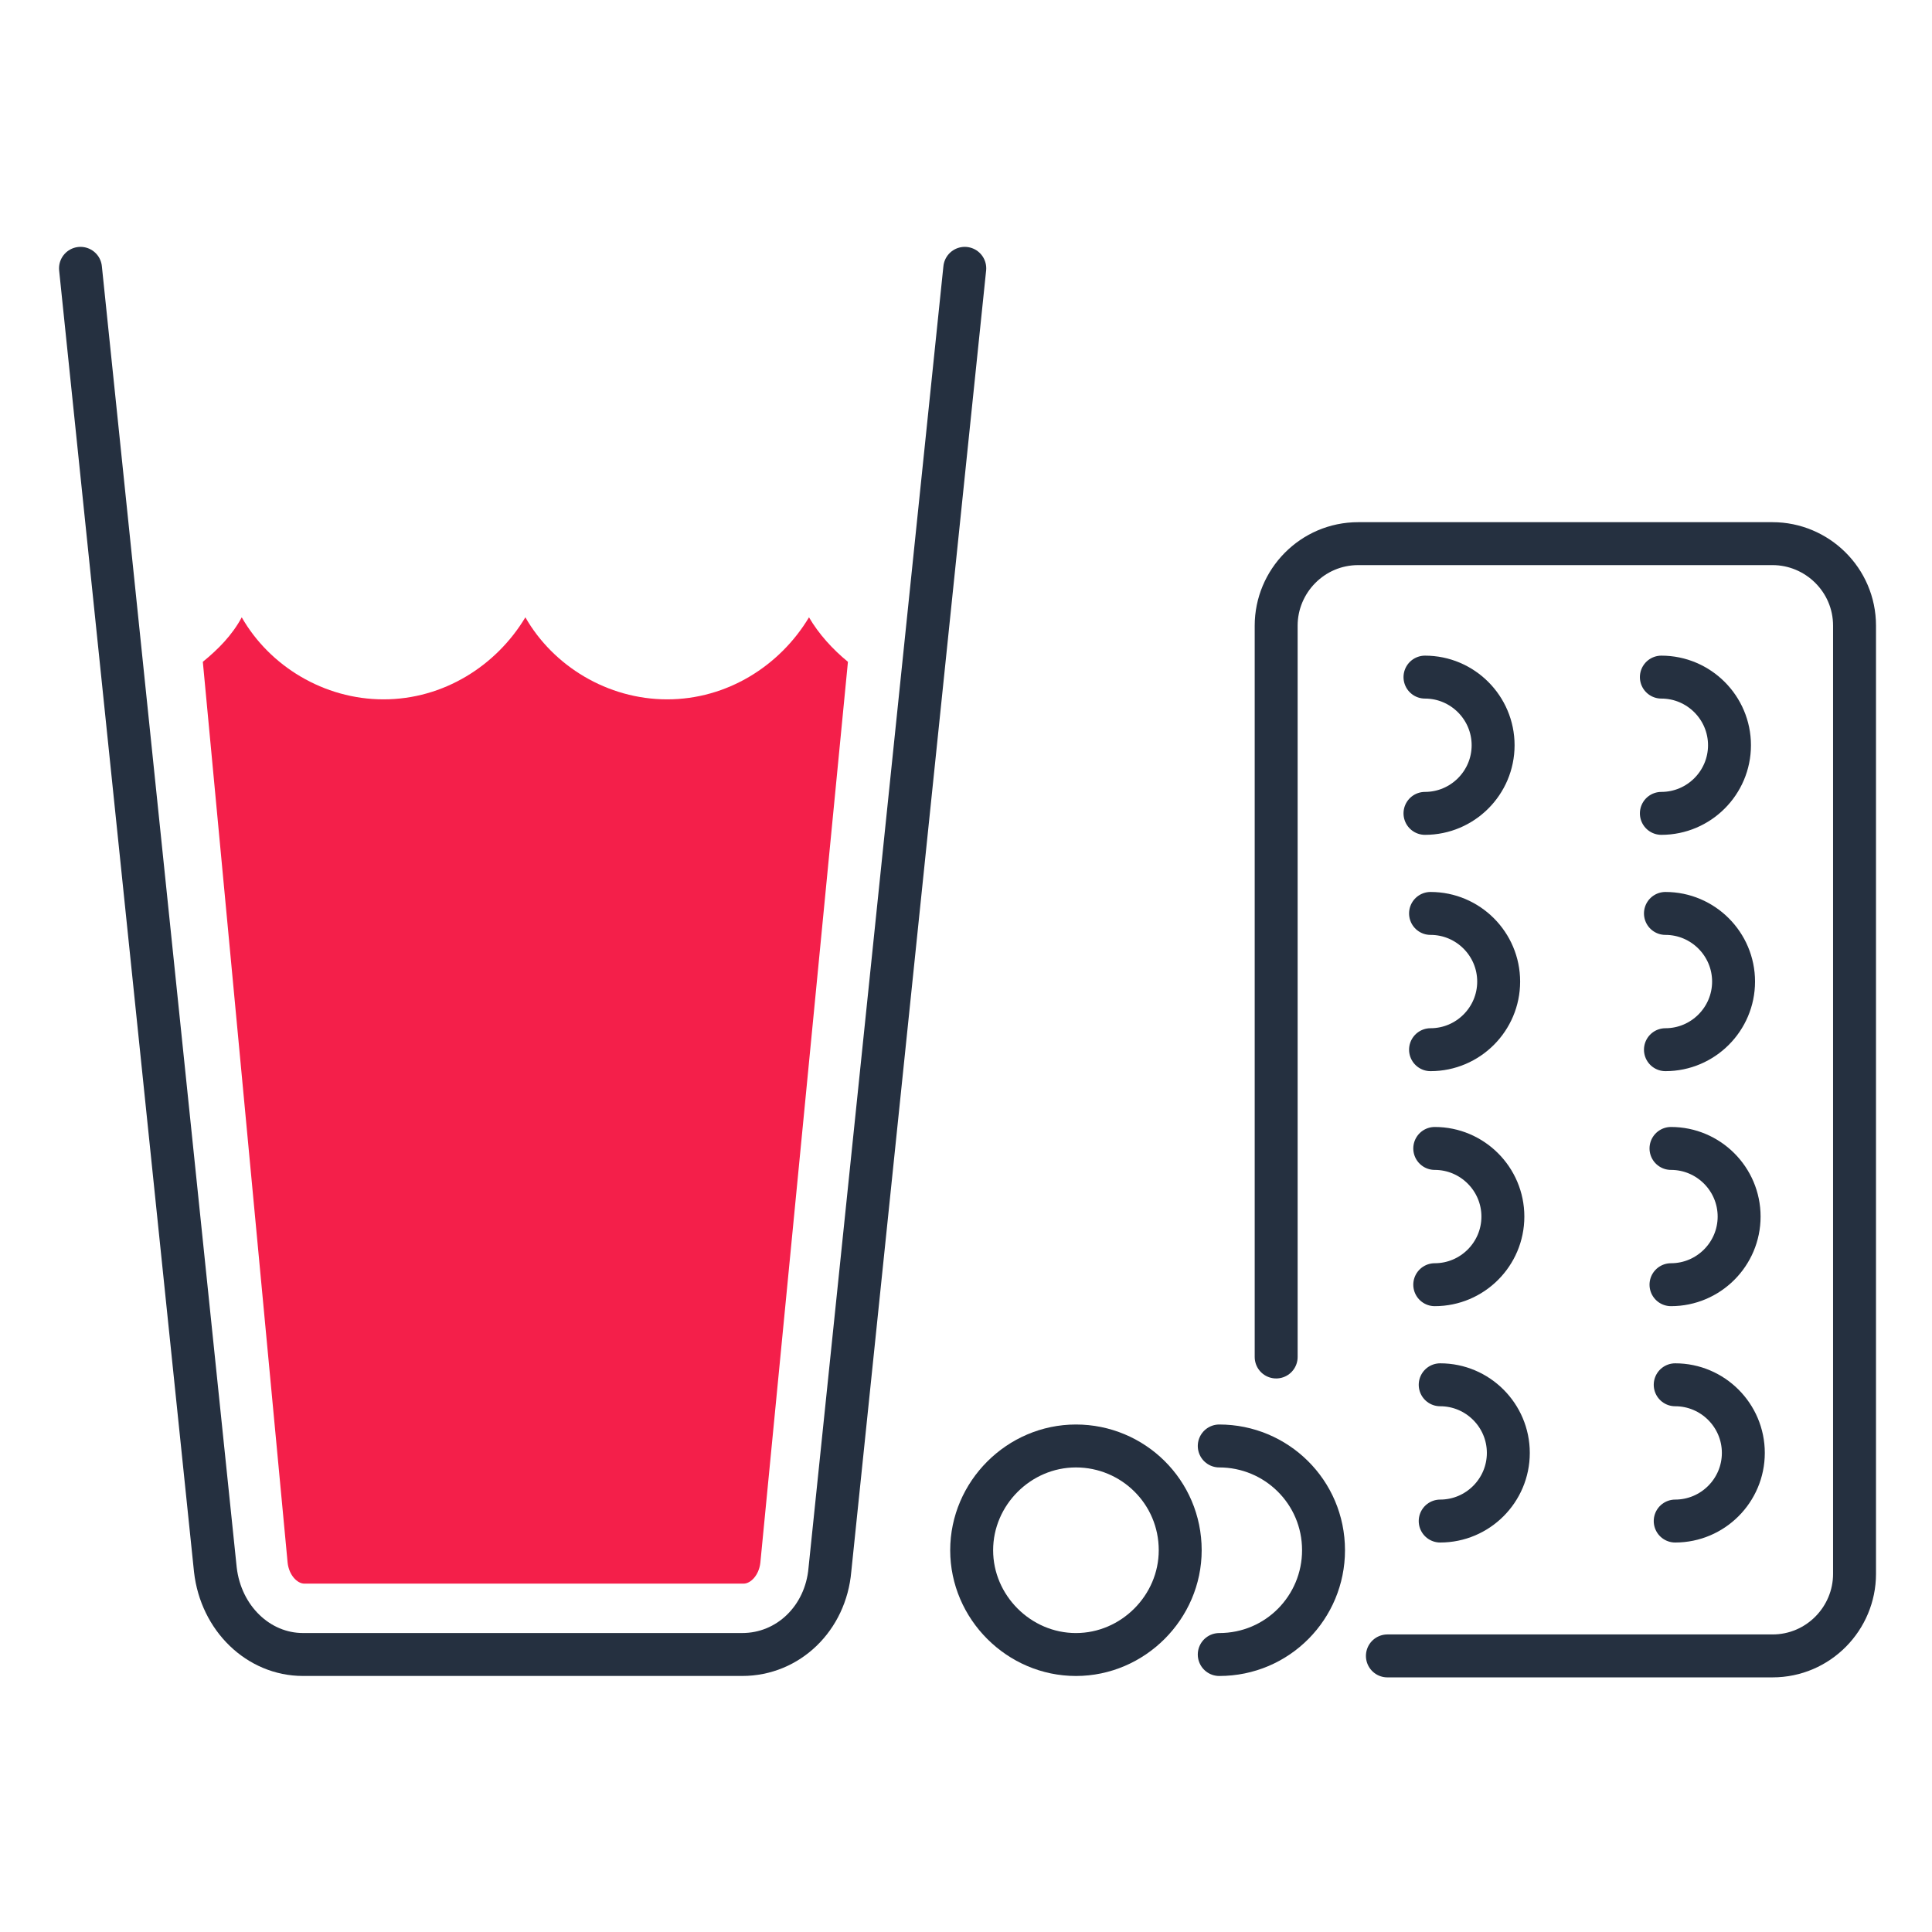 <svg width="72" height="72" viewBox="0 0 72 72" fill="none" xmlns="http://www.w3.org/2000/svg">
<path d="M47.559 50.571V23.317C47.559 21.659 48.906 20.26 50.616 20.26H66.056C67.714 20.26 69.113 21.607 69.113 23.317V58.654C69.113 60.312 67.766 61.711 66.056 61.711H51.704" stroke="#253040" stroke-width="1.6" stroke-miterlimit="10" stroke-linecap="round"/>
<path d="M53.105 25.234C54.504 25.234 55.644 26.374 55.644 27.773C55.644 29.172 54.504 30.312 53.105 30.312" stroke="#253040" stroke-width="1.6" stroke-miterlimit="10" stroke-linecap="round"/>
<path d="M61.914 25.234C63.313 25.234 64.453 26.374 64.453 27.773C64.453 29.172 63.313 30.312 61.914 30.312" stroke="#253040" stroke-width="1.6" stroke-miterlimit="10" stroke-linecap="round"/>
<path d="M53.312 34.041C54.712 34.041 55.851 35.181 55.851 36.58C55.851 37.979 54.712 39.119 53.312 39.119" stroke="#253040" stroke-width="1.6" stroke-miterlimit="10" stroke-linecap="round"/>
<path d="M62.066 34.041C63.465 34.041 64.605 35.181 64.605 36.58C64.605 37.979 63.465 39.119 62.066 39.119" stroke="#253040" stroke-width="1.6" stroke-miterlimit="10" stroke-linecap="round"/>
<path d="M53.469 42.799C54.868 42.799 56.008 43.939 56.008 45.338C56.008 46.737 54.868 47.877 53.469 47.877" stroke="#253040" stroke-width="1.6" stroke-miterlimit="10" stroke-linecap="round"/>
<path d="M62.273 42.799C63.672 42.799 64.812 43.939 64.812 45.338C64.812 46.737 63.672 47.877 62.273 47.877" stroke="#253040" stroke-width="1.6" stroke-miterlimit="10" stroke-linecap="round"/>
<path d="M53.672 51.607C55.071 51.607 56.211 52.747 56.211 54.146C56.211 55.545 55.071 56.685 53.672 56.685" stroke="#253040" stroke-width="1.6" stroke-miterlimit="10" stroke-linecap="round"/>
<path d="M62.43 51.607C63.829 51.607 64.969 52.747 64.969 54.146C64.969 55.545 63.829 56.685 62.43 56.685" stroke="#253040" stroke-width="1.6" stroke-miterlimit="10" stroke-linecap="round"/>
<path d="M35.954 10L30.928 58.498C30.772 60.311 29.373 61.658 27.663 61.658H19.477H11.29C9.632 61.658 8.233 60.311 8.026 58.498L3 10" stroke="#253040" stroke-width="1.6" stroke-miterlimit="10" stroke-linecap="round"/>
<path d="M10.719 58.239C10.771 58.706 11.082 59.017 11.341 59.017H19.528H27.714C27.973 59.017 28.284 58.706 28.336 58.239L31.6 24.664C31.03 24.198 30.512 23.628 30.149 23.006C29.061 24.819 27.093 26.063 24.864 26.063C22.637 26.063 20.616 24.819 19.579 23.006C18.491 24.819 16.522 26.063 14.294 26.063C12.066 26.063 10.046 24.819 9.009 23.006C8.647 23.679 8.129 24.198 7.559 24.664L10.719 58.239Z" fill="#F41F4A"/>
<path d="M45.438 61.659C47.614 61.659 49.324 59.897 49.324 57.773C49.324 55.597 47.562 53.887 45.438 53.887" stroke="#253040" stroke-width="1.6" stroke-miterlimit="10" stroke-linecap="round"/>
<path d="M43.983 57.773C43.983 55.597 42.221 53.887 40.097 53.887C37.973 53.887 36.211 55.648 36.211 57.773C36.211 59.897 37.973 61.659 40.097 61.659C42.221 61.659 43.983 59.897 43.983 57.773Z" stroke="#253040" stroke-width="1.6" stroke-miterlimit="10" stroke-linecap="round"/>
</svg>
